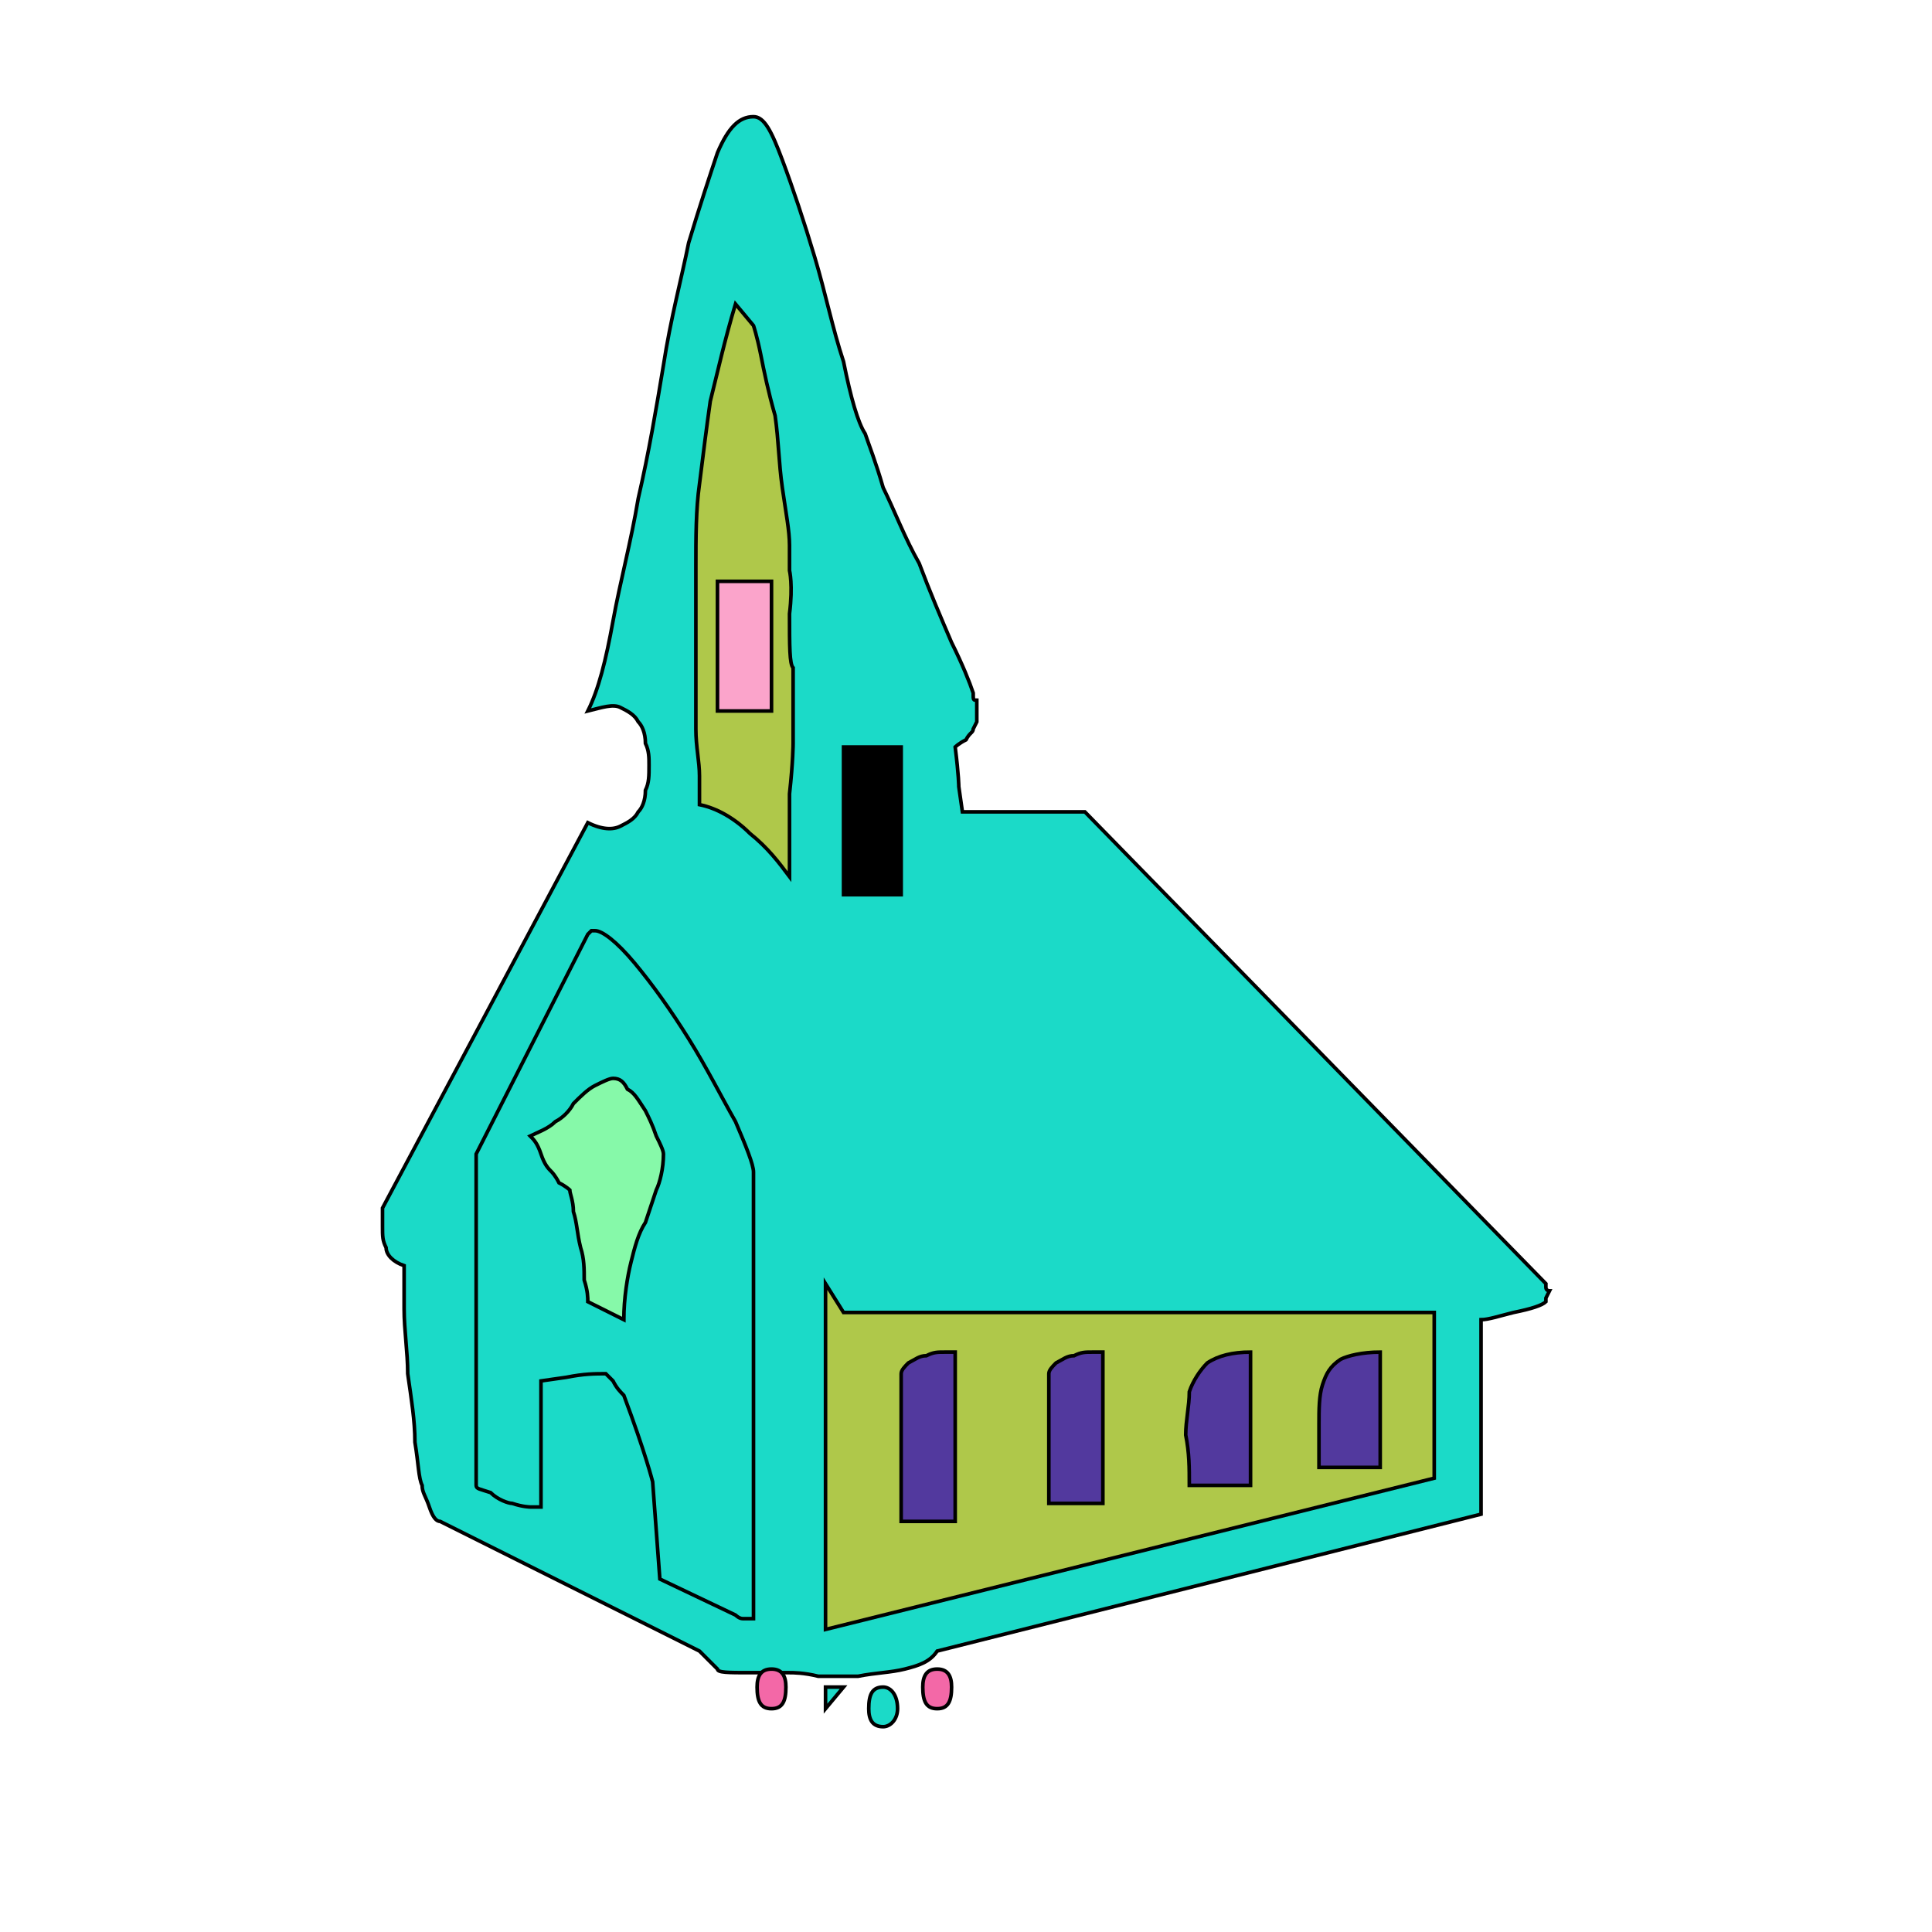 <svg id="bg_chr_church-god" width="200" height="200" xmlns="http://www.w3.org/2000/svg" version="1.1" xmlns:xlink="http://www.w3.org/1999/xlink" xmlns:svgjs="http://svgjs.com/svgjs" class="bgs" preserveAspectRatio="xMidYMin slice"><rect id="solid_rect_chr_church-god" width="200" height="200" opacity="0.00" fill="#400000" class="reds"/><defs id="SvgjsDefs1007"><pattern id="SvgjsPattern1264" x="0" y="0" width="44" height="44" patternUnits="userSpaceOnUse" patternTransform="matrix(1,0,0,1,0,0)"><ellipse id="circ" rx="10" ry="10" cx="11" cy="11" stroke-opacity="1" stroke-width="0.2" opacity="1" stroke="#ffffff" fill="#400000" class="reds"/></pattern></defs><rect id="rect_chr_church-god" width="100%" height="100%" fill="orange" class="oranges" opacity="0.00"/><svg id="th_chr_church-god" preserveAspectRatio="xMidYMin meet" data-uid="chr_church-god" data-keyword="church-god" data-coll="chr" viewBox="51.6 -64.4 388.8 536.4" class="svg_thumb" data-colors="[&quot;#a50202&quot;,&quot;#1bdac8&quot;,&quot;#1bdac8&quot;,&quot;#afc84a&quot;,&quot;#86f9a9&quot;,&quot;#afc84a&quot;,&quot;#fba4f4&quot;,&quot;#393c9e&quot;,&quot;#f53469&quot;,&quot;#393c9e&quot;,&quot;#68f8ff&quot;,&quot;#a6d6f3&quot;,&quot;#000000&quot;,&quot;#f53469&quot;,&quot;#393c9e&quot;]" style="overflow: visible;"><path id="th_chr_church-god_4" d="M172 394L177 399C177 400 180 400 186 400C191 400 195 400 197 400C198 400 201 400 205 401C208 401 212 401 216 401C221 400 225 400 229 399C233 398 236 397 238 394L389 356L389 302C391 302 394 301 398 300C403 299 406 298 407 297L407 296C407 296 407 296 408 294C408 294 407 294 407 293L407 292L279 161L245 161L244 154C244 154 244 151 243 143C243 143 244 142 246 141C247 139 248 139 248 138L249 136C249 136 249 135 249 133C249 131 249 130 249 130C248 130 248 130 248 128C247 125 245 120 242 114C239 107 236 100 233 92C229 85 226 77 223 71C221 64 219 59 218 56C216 53 214 46 212 36C209 27 207 17 204 7C201 -3 198 -12 195 -20C192 -28 190 -32 187 -32C183 -32 180 -29 177 -22C175 -16 172 -7 169 3C167 13 164 24 162 37C160 49 158 61 155 74C153 86 150 97 148 108C146 119 144 127 141 133C145 132 148 131 150 132C152 133 154 134 155 136C156 137 157 139 157 142C158 144 158 146 158 148C158 151 158 153 157 155C157 158 156 160 155 161C154 163 152 164 150 165C148 166 145 166 141 164L84 271C84 272 84 272 84 274C84 275 84 276 84 276C84 279 84 280 85 282C85 284 87 286 90 287C90 289 90 293 90 299C90 305 91 311 91 317C92 324 93 330 93 336C94 342 94 346 95 348C95 350 96 351 97 354C98 357 99 358 100 358Z " fill-rule="evenodd" fill="#1bdac8" stroke-width="1" stroke="#000000" class="cyans"/><path id="th_chr_church-god_5" d="M161 374L159 347C159 347 157 339 151 323C150 322 149 321 148 319C147 318 146 317 146 317C143 317 140 317 135 318L128 319L128 354L125 354C125 354 123 354 120 353C119 353 116 352 114 350C111 349 110 349 110 348L110 256L141 195L142 194C142 194 142 194 143 194C145 194 149 197 154 203C159 209 164 216 169 224C174 232 178 240 182 247C185 254 187 259 187 261L187 385C187 385 186 385 184 385C183 385 182 384 182 384Z " fill-rule="evenodd" fill="#1bdac8" stroke-width="1" stroke="#000000" class="cyans"/><path id="th_chr_church-god_6" d="M207 292L212 300L376 300L376 346L207 388Z " fill-rule="evenodd" fill="#afc84a" stroke-width="1" stroke="#000000" class="yellows"/><path id="th_chr_church-god_11" d="M141 297L151 302C151 296 152 290 153 286C154 282 155 278 157 275C158 272 159 269 160 266C161 264 162 260 162 256C162 255 161 253 160 251C159 248 158 246 157 244C155 241 154 239 152 238C151 236 150 235 148 235C147 235 145 236 143 237C141 238 139 240 137 242C136 244 134 246 132 247C130 249 127 250 125 251C126 252 127 253 128 256C129 259 130 260 131 261C131 261 132 262 133 264C135 265 136 266 136 266C136 267 137 269 137 272C138 275 138 278 139 282C140 285 140 288 140 291C141 294 141 296 141 297Z " fill-rule="evenodd" fill="#86f9a9" stroke-width="1" stroke="#000000" class="greens"/><path id="th_chr_church-god_13" d="M172 159L172 151C172 147 171 143 171 138C171 134 171 130 171 126L171 93C171 85 171 77 172 70C173 62 174 54 175 47C177 39 179 30 182 20L187 26C187 26 188 29 189 34C190 39 191 44 193 51C194 58 194 64 195 71C196 78 197 83 197 87L197 94C197 94 198 98 197 106C197 115 197 120 198 121L198 142C198 142 198 147 197 156C197 166 197 170 197 170L197 179C194 175 191 171 186 167C182 163 177 160 172 159Z " fill-rule="evenodd" fill="#afc84a" stroke-width="1" stroke="#000000" class="yellows"/><path id="th_chr_church-god_14" d="M177 97L177 133L192 133L192 97Z " fill-rule="evenodd" fill="#fba4cb" stroke-width="1" stroke="#000000" class="pinks"/><path id="th_chr_church-god_0" d="M207 404L207 410L212 404Z " fill-rule="evenodd" fill="#1bdac8" stroke-width="1" stroke="#000000" class="cyans"/><path id="th_chr_church-god_1" d="M223 404C220 404 219 406 219 410C219 413 220 415 223 415C225 415 227 413 227 410C227 406 225 404 223 404Z " fill-rule="evenodd" fill="#1bdac8" stroke-width="1" stroke="#000000" class="cyans"/><path id="th_chr_church-god_2" d="M192 399C189 399 188 401 188 404C188 408 189 410 192 410C195 410 196 408 196 404C196 401 195 399 192 399Z " fill-rule="evenodd" fill="#f368a7" stroke-width="1" stroke="#000000" class="pinks"/><path id="th_chr_church-god_3" d="M238 399C235 399 234 401 234 404C234 408 235 410 238 410C241 410 242 408 242 404C242 401 241 399 238 399Z " fill-rule="evenodd" fill="#f368a7" stroke-width="1" stroke="#000000" class="pinks"/><path id="th_chr_church-god_7" d="M243 311C243 311 242 311 240 311C238 311 237 311 235 312C233 312 232 313 230 314C229 315 228 316 228 317L228 358L243 358Z " fill-rule="evenodd" fill="#52399e" stroke-width="1" stroke="#000000" class="purples"/><path id="th_chr_church-god_8" d="M284 311C284 311 283 311 281 311C279 311 278 311 276 312C274 312 273 313 271 314C270 315 269 316 269 317L269 353L284 353Z " fill-rule="evenodd" fill="#52399e" stroke-width="1" stroke="#000000" class="purples"/><path id="th_chr_church-god_9" d="M325 311C320 311 316 312 313 314C311 316 309 319 308 322C308 326 307 330 307 334C308 339 308 343 308 348L325 348Z " fill-rule="evenodd" fill="#52399e" stroke-width="1" stroke="#000000" class="purples"/><path id="th_chr_church-god_10" d="M361 311C356 311 352 312 350 313C347 315 346 317 345 320C344 323 344 327 344 331L344 343L361 343Z " fill-rule="evenodd" fill="#52399e" stroke-width="1" stroke="#000000" class="purples"/><path id="th_chr_church-god_12" d="M212 143L228 143L228 184L212 184Z " fill-rule="evenodd" fill="#000000" stroke-width="1" stroke="#000000" class="blacks"/></svg></svg>